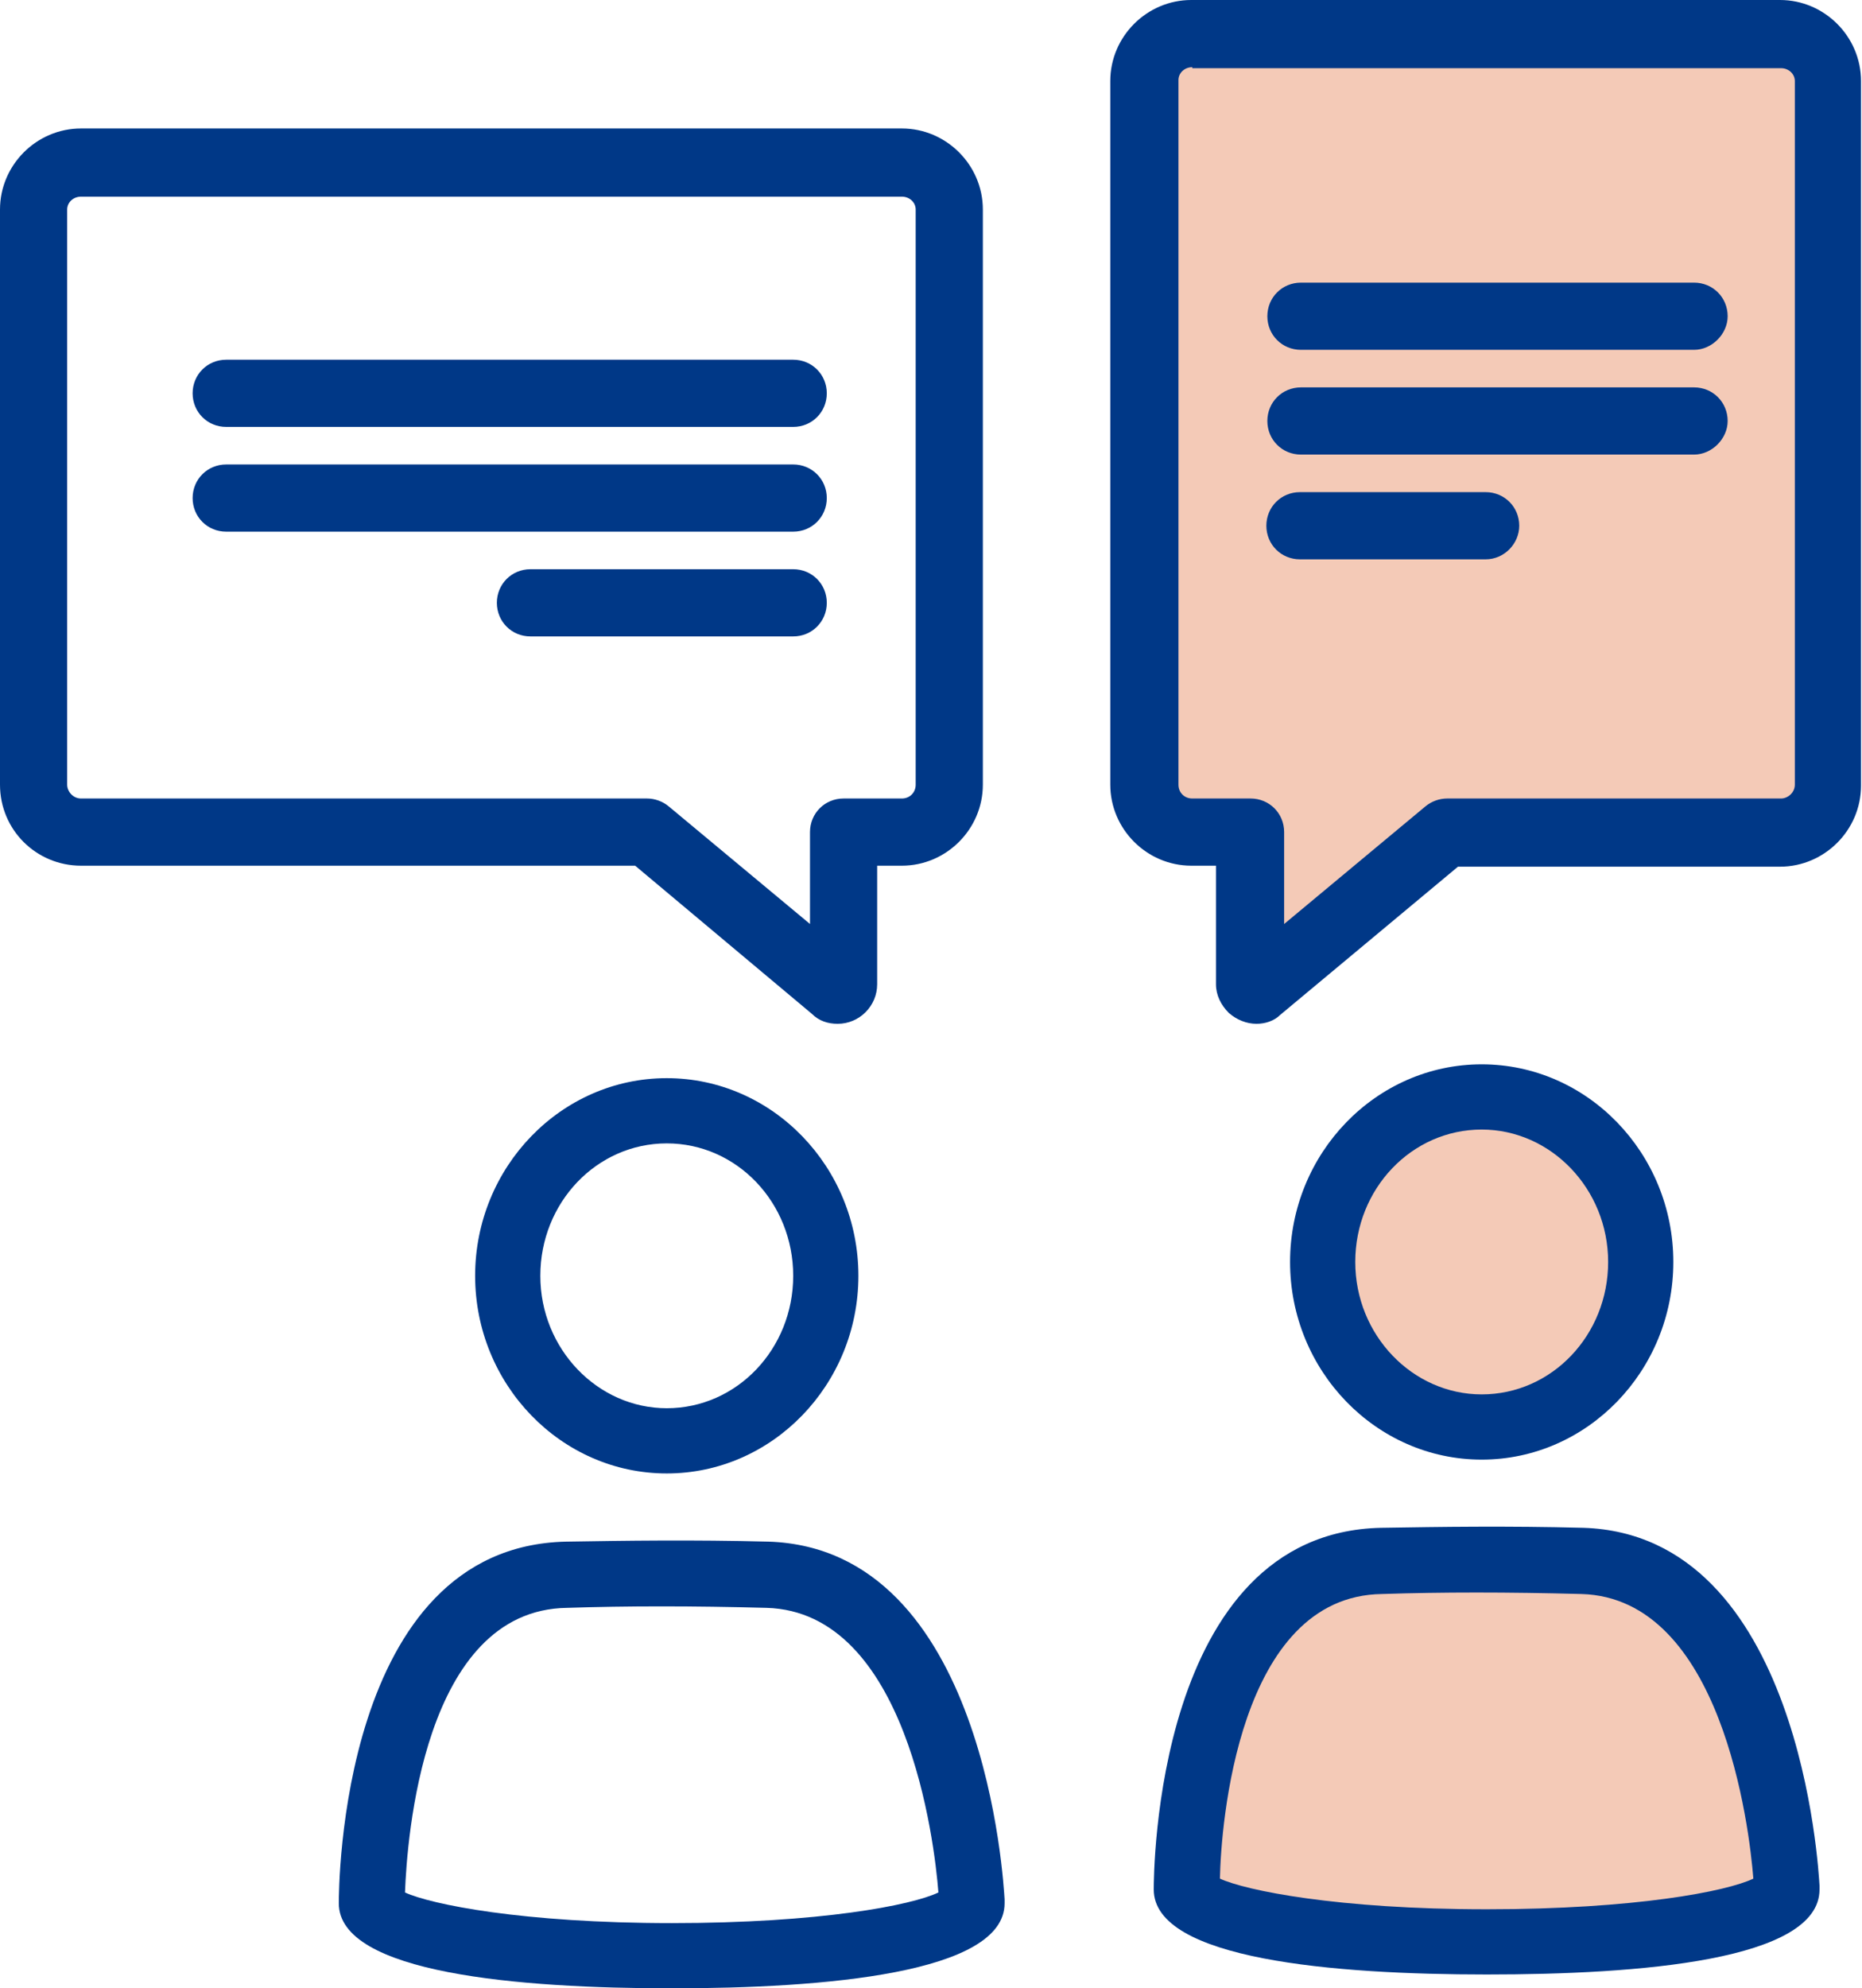 <?xml version="1.0" encoding="utf-8"?>
<!-- Generator: Adobe Illustrator 22.0.1, SVG Export Plug-In . SVG Version: 6.00 Build 0)  -->
<svg version="1.1" id="Слой_1" xmlns="http://www.w3.org/2000/svg" xmlns:xlink="http://www.w3.org/1999/xlink" x="0px" y="0px"
	 viewBox="0 0 188.5 201.2" style="enable-background:new 0 0 188.5 201.2;" xml:space="preserve">
<style type="text/css">
	.st0{clip-path:url(#SVGID_2_);fill:#F4CAB7;}
	.st1{clip-path:url(#SVGID_2_);fill:#003887;}
</style>
<g>
	<defs>
		<rect id="SVGID_1_" width="188.5" height="201.2"/>
	</defs>
	<clipPath id="SVGID_2_">
		<use xlink:href="#SVGID_1_"  style="overflow:visible;"/>
	</clipPath>
	<path class="st0" d="M166.1,127.7c0,9.2-7.2,16.7-16.1,16.7c-8.9,0-16.1-7.5-16.1-16.7S141,111,150,111
		C158.9,111,166.1,118.4,166.1,127.7"/>
	<path class="st1" d="M150,147.7c-10.7,0-19.4-9-19.4-20c0-11,8.7-20,19.4-20c10.7,0,19.4,9,19.4,20
		C169.4,138.7,160.7,147.7,150,147.7 M150,114.3c-7.1,0-12.8,6-12.8,13.4c0,7.4,5.8,13.4,12.8,13.4c7.1,0,12.8-6,12.8-13.4
		C162.8,120.3,157,114.3,150,114.3"/>
	<path class="st0" d="M180.9,191c0,0-1.5-32.4-20.7-33c-7.8-0.2-14.6-0.2-20.3,0c-20,0.4-19.8,33.3-19.8,33.3v0
		c0,2.9,13.6,5.3,30.4,5.3s30.4-2.4,30.4-5.3C180.9,191.2,180.8,191.1,180.9,191L180.9,191z"/>
	<path class="st1" d="M150.5,199.8c-15.4,0-33.7-1.5-33.7-8.6c0-1.5,0.1-36.1,23-36.6c6.1-0.1,12.8-0.2,20.5,0
		c22,0.7,23.8,34.7,23.9,36.2c0,0.1,0,0.2,0,0.3c0,0,0,0.1,0,0.1C184.2,198.4,165.9,199.8,150.5,199.8 M123.5,190.1
		c2.6,1.2,11.9,3.1,27,3.1c15,0,24.3-1.8,27-3.1c-0.4-5.2-3.2-28.4-17.4-28.8c-7.5-0.2-14.1-0.2-20.2,0
		C125.3,161.5,123.6,184.8,123.5,190.1 M123.4,191.2L123.4,191.2L123.4,191.2z"/>
	<path class="st1" d="M67.5,149.1c-10.7,0-19.4-9-19.4-20c0-11,8.7-20,19.4-20c10.7,0,19.4,9,19.4,20
		C86.9,140.1,78.2,149.1,67.5,149.1 M67.5,115.7c-7.1,0-12.8,6-12.8,13.4c0,7.4,5.8,13.4,12.8,13.4c7.1,0,12.8-6,12.8-13.4
		C80.3,121.7,74.6,115.7,67.5,115.7"/>
	<path class="st1" d="M68,201.2c-15.4,0-33.7-1.5-33.7-8.6c0-1.5,0.1-36.1,23-36.6c6.1-0.1,12.8-0.2,20.5,0
		c22,0.7,23.8,34.7,23.9,36.2c0,0.1,0,0.2,0,0.3c0,0,0,0.1,0,0.1C101.7,199.7,83.4,201.2,68,201.2 M41,191.5
		c2.6,1.2,11.9,3.1,27,3.1c15,0,24.3-1.8,27-3.1c-0.4-5.2-3.2-28.4-17.4-28.8c-7.5-0.2-14.1-0.2-20.2,0
		C42.8,162.9,41.2,186.2,41,191.5 M41,192.6L41,192.6L41,192.6z"/>
	<path class="st1" d="M84.8,103.6c-1,0-1.9-0.3-2.6-1l-17.9-15l-10.2,0l-45.9,0C3.7,87.6,0,84,0,79.4V21.2C0,16.7,3.7,13,8.2,13
		h83.1c4.5,0,8.2,3.7,8.2,8.2v58.2c0,4.5-3.7,8.2-8.2,8.2h-2.5v12C88.8,101.8,87,103.6,84.8,103.6 M65.5,80.8c0.8,0,1.6,0.3,2.2,0.8
		L82,93.5v-9.3c0-1.9,1.5-3.4,3.4-3.4h5.9c0.8,0,1.4-0.6,1.4-1.4V21.2c0-0.7-0.6-1.3-1.4-1.3H8.2c-0.8,0-1.4,0.6-1.4,1.3v58.2
		c0,0.7,0.6,1.4,1.4,1.4H65.5L65.5,80.8z"/>
	<path class="st1" d="M80.3,43.2H22.9c-1.9,0-3.4-1.5-3.4-3.4c0-1.9,1.5-3.4,3.4-3.4h57.4c1.9,0,3.4,1.5,3.4,3.4
		C83.7,41.7,82.2,43.2,80.3,43.2"/>
	<path class="st1" d="M80.3,53.8H22.9c-1.9,0-3.4-1.5-3.4-3.4c0-1.9,1.5-3.4,3.4-3.4h57.4c1.9,0,3.4,1.5,3.4,3.4
		C83.7,52.3,82.2,53.8,80.3,53.8"/>
	<path class="st1" d="M80.3,64.4H53.7c-1.9,0-3.4-1.5-3.4-3.4c0-1.9,1.5-3.4,3.4-3.4h26.6c1.9,0,3.4,1.5,3.4,3.4
		C83.7,62.9,82.2,64.4,80.3,64.4"/>
	<polygon class="st0" points="116.8,4.9 183,4.9 183,83.2 146.2,83.2 128.2,98.2 125.6,83.5 116.8,83.5 	"/>
	<path class="st1" d="M127.2,103.6c-1,0-2-0.4-2.8-1.1c-0.8-0.8-1.3-1.8-1.3-2.9v-12h-2.5c-4.5,0-8.2-3.7-8.2-8.2V8.2
		c0-4.5,3.7-8.2,8.2-8.2h59.6c4.5,0,8.2,3.7,8.2,8.2v71.3c0,4.5-3.7,8.2-8.2,8.2l-32.6,0l-18,15C129,103.3,128.1,103.6,127.2,103.6
		 M120.7,6.8c-0.8,0-1.4,0.6-1.4,1.3v71.3c0,0.8,0.6,1.4,1.4,1.4h5.9c1.9,0,3.4,1.5,3.4,3.4v9.3l14.3-11.9c0.6-0.5,1.4-0.8,2.2-0.8
		h0l11.4,0l22.4,0c0.7,0,1.4-0.6,1.4-1.4V8.2c0-0.7-0.6-1.3-1.4-1.3H120.7z"/>
	<path class="st1" d="M171.5,35.4h-39.8c-1.9,0-3.4-1.5-3.4-3.4c0-1.9,1.5-3.4,3.4-3.4h39.8c1.9,0,3.4,1.5,3.4,3.4
		C174.9,33.8,173.3,35.4,171.5,35.4"/>
	<path class="st1" d="M171.5,46h-39.8c-1.9,0-3.4-1.5-3.4-3.4c0-1.9,1.5-3.4,3.4-3.4h39.8c1.9,0,3.4,1.5,3.4,3.4
		C174.9,44.4,173.3,46,171.5,46"/>
	<path class="st1" d="M150.4,56.6h-18.8c-1.9,0-3.4-1.5-3.4-3.4c0-1.9,1.5-3.4,3.4-3.4h18.8c1.9,0,3.4,1.5,3.4,3.4
		C153.8,55,152.3,56.6,150.4,56.6"/>
</g>
</svg>
